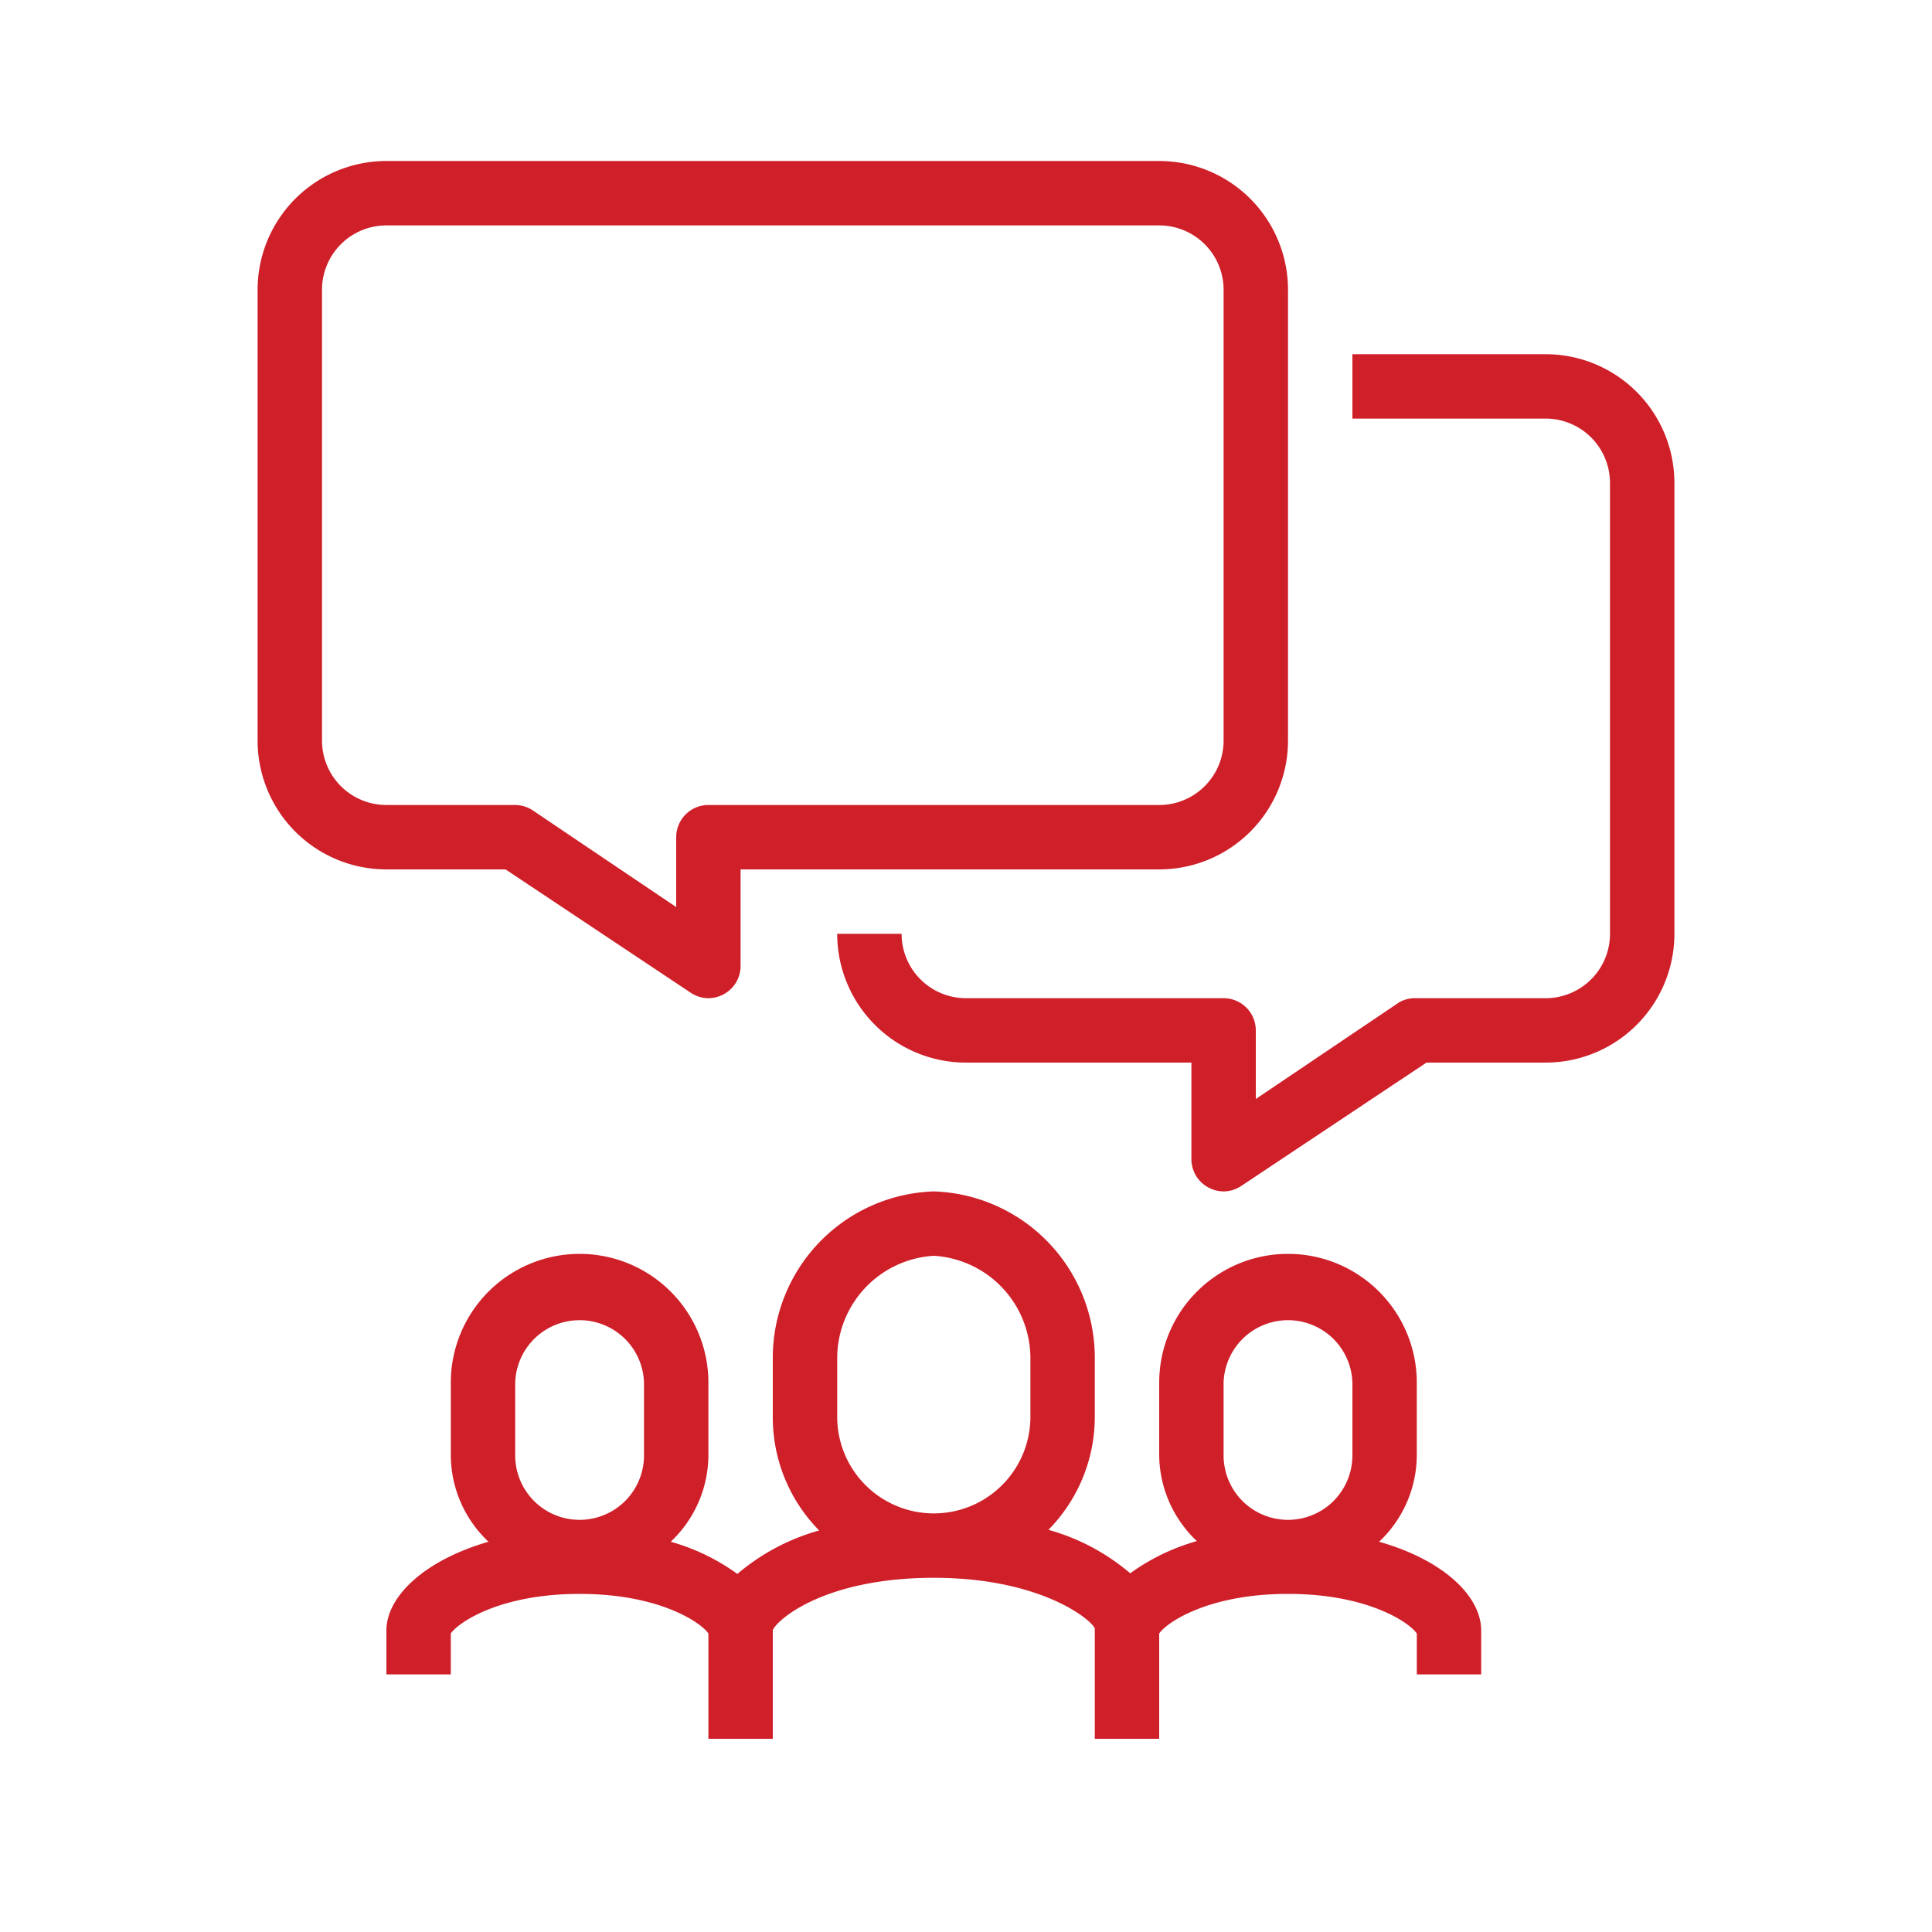 <svg xmlns="http://www.w3.org/2000/svg" viewBox="0 0 60 60"><defs><style>.cls-1{fill:none;}.cls-2{fill:#cf202a;}</style></defs><g id="Layer_2" data-name="Layer 2"><g id="reunion"><g id="reunion-2" data-name="reunion"><g id="bounding_box-5" data-name="bounding box-5"><rect class="cls-1" width="60" height="60"/></g><path class="cls-2" d="M36,54H34V50.57C33.89,50.3,32.32,49,29,49s-4.82,1.25-5,1.62v0h0V54H22V50.73c-.21-.32-1.49-1.23-4-1.23s-3.79.91-4,1.23V52H12V50.64c0-1.07,1.2-2.19,3.17-2.76A3.71,3.71,0,0,1,14,45.2V42.94a4,4,0,0,1,8,0V45.2a3.71,3.71,0,0,1-1.17,2.68,6.54,6.54,0,0,1,2.07,1,6.67,6.67,0,0,1,2.54-1.35A5,5,0,0,1,24,44V42.2A5.17,5.17,0,0,1,29,37a5.17,5.17,0,0,1,5,5.2V44a5,5,0,0,1-1.44,3.51,6.67,6.67,0,0,1,2.54,1.35,6.54,6.54,0,0,1,2.07-1A3.71,3.71,0,0,1,36,45.2V42.94a4,4,0,0,1,8,0V45.2a3.71,3.71,0,0,1-1.17,2.68c2,.57,3.17,1.69,3.17,2.76V52H44V50.73c-.21-.32-1.49-1.23-4-1.23s-3.79.91-4,1.23Zm4-13a2,2,0,0,0-2,1.94V45.2a2,2,0,0,0,4,0V42.94A2,2,0,0,0,40,41ZM29,39a3.19,3.19,0,0,0-3,3.2V44a3,3,0,0,0,6,0V42.2A3.19,3.19,0,0,0,29,39ZM18,41a2,2,0,0,0-2,1.94V45.2a2,2,0,0,0,4,0V42.94A2,2,0,0,0,18,41Zm20-4a1,1,0,0,1-.47-.12A1,1,0,0,1,37,36V33H30a4,4,0,0,1-4-4h2a2,2,0,0,0,2,2h8a1,1,0,0,1,1,1v2.13l4.45-3A1,1,0,0,1,44,31h4a2,2,0,0,0,2-2V15a2,2,0,0,0-2-2H42V11h6a4,4,0,0,1,4,4V29a4,4,0,0,1-4,4H44.3l-5.75,3.83A1,1,0,0,1,38,37ZM22,31a1,1,0,0,1-.55-.17L15.7,27H12a4,4,0,0,1-4-4V9a4,4,0,0,1,4-4H36a4,4,0,0,1,4,4V23a4,4,0,0,1-4,4H23v3a1,1,0,0,1-.53.88A1,1,0,0,1,22,31ZM12,7a2,2,0,0,0-2,2V23a2,2,0,0,0,2,2h4a1,1,0,0,1,.55.17l4.45,3V26a1,1,0,0,1,1-1H36a2,2,0,0,0,2-2V9a2,2,0,0,0-2-2Z"/></g></g></g></svg>